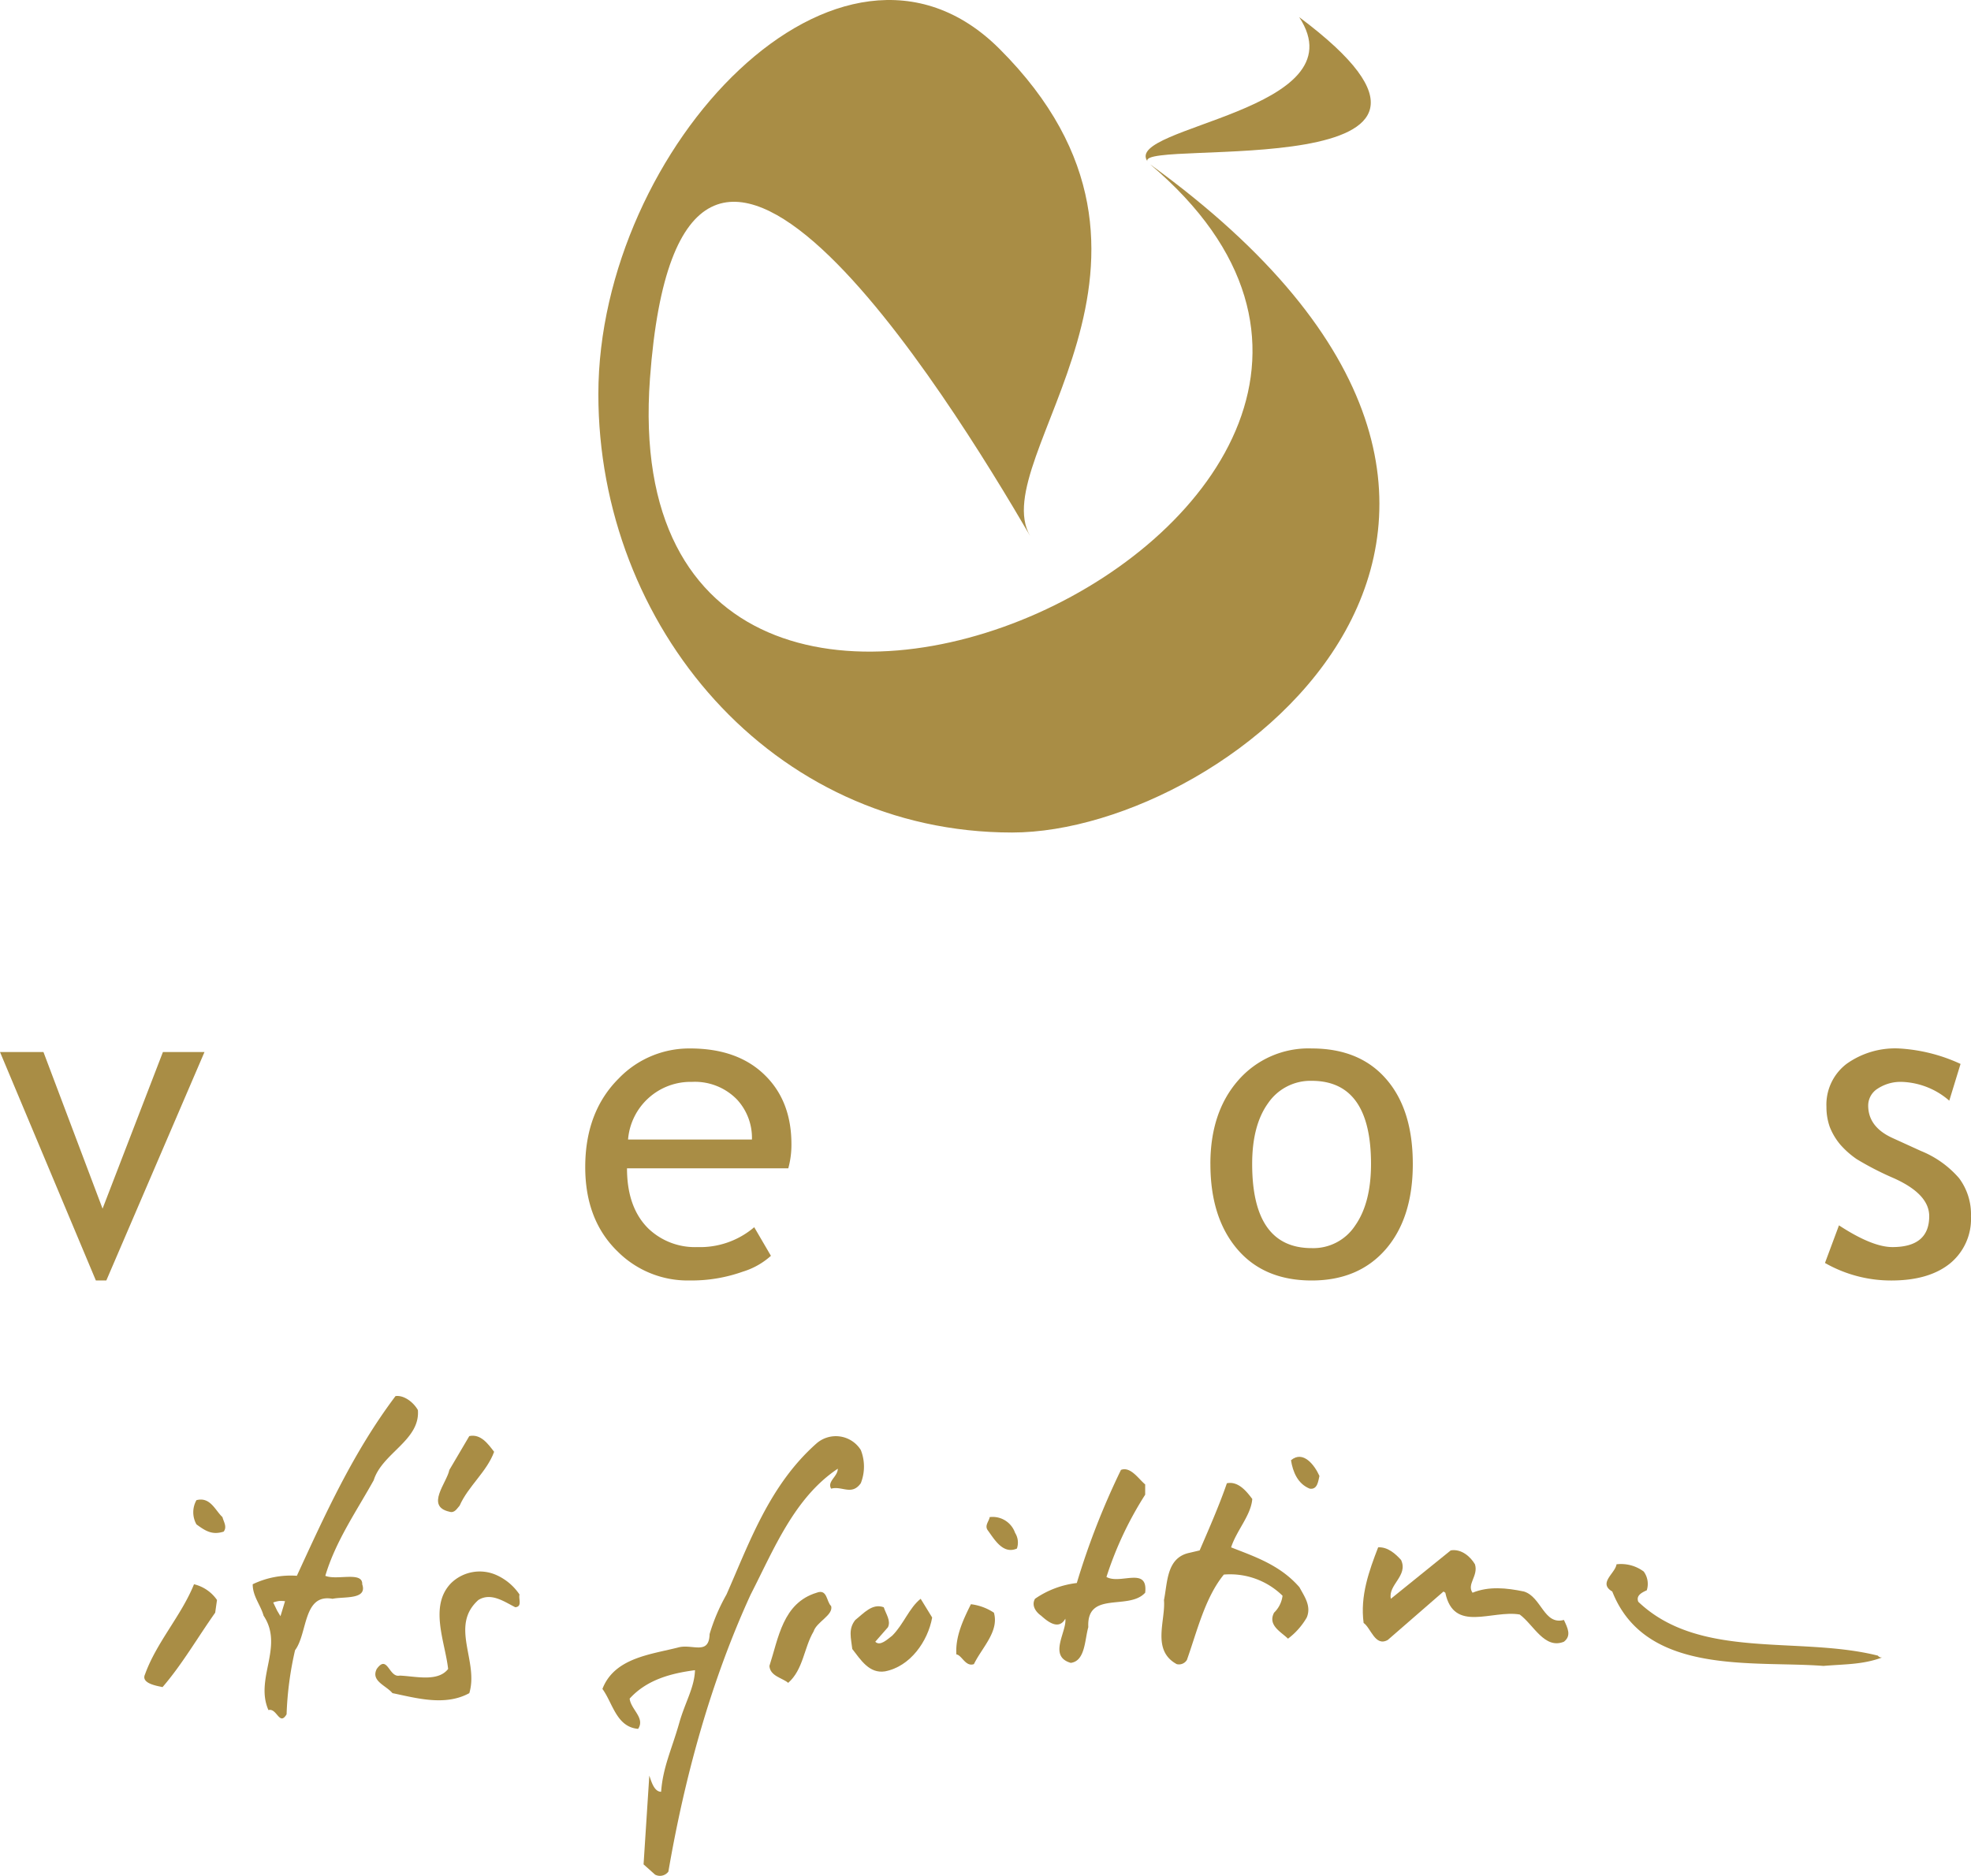 <svg id="Ebene_1" data-name="Ebene 1" xmlns="http://www.w3.org/2000/svg" viewBox="0 0 307.437 292.64"><defs><style>.cls-1{fill:#a98d45;}</style></defs><title>veos-logo-gold</title><path class="cls-1" d="M178.973,25.153c-3.827-5.406,33.279-7.837,23.676-22.481,35.512,26.527-25.161,18.905-23.676,22.481"/><path class="cls-1" d="M179.405,25.648c75.921,55.013,12.519,104.235-21.533,104.235-37.594,0-64.539-32.3-64.539-68.379,0-38.4,37.766-78.632,62.555-53.893,33.046,32.98-2.333,63.761,4.789,75.995-12.467-21.37-54.485-89.888-59.293-24.575-6.5,88.261,141.785,20.545,78.021-33.383-.2-.164-.257-.186,0,0"/><path class="cls-1" d="M44.46,249.808l-.713,2.342-.52-.87-.614-1.273a5.18,5.18,0,0,1,.935-.234,5.243,5.243,0,0,1,.912.035m20.721-29.825c-.755-1.321-2.265-2.359-3.492-2.171-6.606,8.778-10.948,18.4-15.384,28.031a13.662,13.662,0,0,0-6.889,1.321c0,1.888,1.227,3.209,1.7,4.908,3.209,4.813-1.415,9.815.756,14.723,1.321-.378,1.7,2.548,2.831.66a51.915,51.915,0,0,1,1.321-10c1.982-2.642,1.227-8.871,5.852-8.022,1.7-.377,5.474.189,4.624-2.265.094-2.076-3.964-.566-5.757-1.321,1.6-5.38,4.813-10,7.55-14.912,1.322-4.247,7.267-6.229,6.89-10.948"/><path class="cls-1" d="M155.03,251.6c.849,2.926-1.888,5.474-3.115,8.022-1.321.472-1.887-1.416-2.737-1.51-.188-2.737,1.039-5.38,2.265-7.833a8.265,8.265,0,0,1,3.587,1.321"/><path class="cls-1" d="M145.4,252.355c-.661,3.681-3.4,7.645-7.361,8.4-2.454.378-3.776-1.792-5.1-3.491-.189-1.7-.661-3.115.472-4.531,1.321-1.038,2.643-2.642,4.436-1.982.377,1.133,1.132,2.077.66,3.115l-1.981,2.265c.754.755,1.887-.378,2.642-.944,1.793-1.793,2.643-4.341,4.436-5.757Z"/><path class="cls-1" d="M129.642,250.562c.377,1.416-2.265,2.454-2.737,3.964-1.51,2.548-1.6,5.946-3.964,8.022-.849-.755-2.831-1.038-2.926-2.642,1.416-4.342,2.077-9.816,7.362-11.42,1.7-.661,1.51,1.415,2.265,2.076"/><path class="cls-1" d="M33.848,249.618l-.283,1.982c-2.737,3.87-5.191,8.117-8.211,11.609-.849-.189-3.4-.567-2.737-1.982,1.793-5,5.663-9.155,7.645-14.063a6.064,6.064,0,0,1,3.586,2.454"/><path class="cls-1" d="M81.037,248.768c-.189.661.472,1.888-.661,1.982-1.7-.849-3.775-2.359-5.757-1.132-4.53,4.058.095,9.532-1.416,14.534-3.775,2.076-8.305.755-11.986,0-1.038-1.227-3.4-1.888-2.453-3.775,1.7-2.36,1.887,1.416,3.586,1.038,2.454.094,5.946,1.038,7.55-1.038-.472-4.247-3.02-9.816.472-13.4a6.394,6.394,0,0,1,6.89-1.321,8.523,8.523,0,0,1,3.775,3.114"/><path class="cls-1" d="M256.392,245.182a3.269,3.269,0,0,1,.472,2.926c-.85.377-1.7.849-1.321,1.793,9.626,9.155,25.01,5.285,37.374,8.4a.7.7,0,0,0,.66.283c-3.02,1.133-5.851,1.038-9.155,1.321-10.853-.849-27.747,1.6-32.938-11.608-2.265-1.322.472-2.832.661-4.247a5.927,5.927,0,0,1,4.247,1.132"/><path class="cls-1" d="M218.547,243.389c1.133,2.454-2.076,3.869-1.6,6.04l9.343-7.55c1.7-.283,3.114,1.038,3.774,2.171.568,1.793-1.32,3.114-.376,4.435,2.548-1.038,5.285-.755,8.022-.188,2.737.849,3.114,5.285,6.229,4.435.566,1.227,1.226,2.454,0,3.4-3.02,1.227-4.72-2.642-6.891-4.247-4.34-.755-10.286,2.926-11.607-3.4l-.283-.188-8.683,7.55c-1.983,1.132-2.644-1.888-3.776-2.643-.567-4.247.849-8.116,2.265-11.8,1.511-.094,2.737,1.038,3.587,1.982"/><path class="cls-1" d="M158.333,239.142a2.848,2.848,0,0,1,.283,2.454c-2.17.943-3.492-1.416-4.53-2.832-.566-.755.189-1.415.283-2.076a3.7,3.7,0,0,1,3.964,2.454"/><path class="cls-1" d="M34.7,236.688c.189.755.755,1.51.189,2.265-1.793.566-2.832-.094-4.247-1.132a3.843,3.843,0,0,1,0-3.776c2.171-.566,2.925,1.605,4.058,2.643"/><path class="cls-1" d="M195.329,233.857c-.189,2.548-2.454,4.908-3.3,7.551,3.586,1.415,7.644,2.736,10.664,6.229.756,1.415,1.888,2.925,1.133,4.718a11,11,0,0,1-2.926,3.3c-1.038-1.039-3.209-2.077-2.17-4.058a4.44,4.44,0,0,0,1.321-2.643,11.681,11.681,0,0,0-9.155-3.3c-2.926,3.587-4.153,8.778-5.757,13.308a1.447,1.447,0,0,1-1.6.661c-3.964-2.171-1.7-6.8-1.982-10,.566-2.736.377-6.606,3.964-7.361l1.6-.378c1.51-3.491,3.115-7.172,4.247-10.476,1.793-.377,3.115,1.322,3.964,2.454"/><path class="cls-1" d="M178.625,231.592v1.6a54.932,54.932,0,0,0-6.04,12.835c2.17,1.227,6.512-1.7,6.04,2.454-2.548,2.831-9.155-.378-8.872,5.379-.566,1.982-.472,5.285-2.737,5.569-3.586-1.039-.566-4.908-.849-6.89-1.038,1.888-2.831.377-3.775-.472-.944-.66-1.51-1.7-.944-2.643a14.411,14.411,0,0,1,6.512-2.453,117.821,117.821,0,0,1,6.89-17.649c1.51-.566,2.737,1.415,3.775,2.265"/><path class="cls-1" d="M205.806,230.27c-.189.755-.283,2.171-1.51,1.982-1.888-.755-2.643-2.642-2.926-4.436,1.888-1.6,3.681.755,4.436,2.454"/><path class="cls-1" d="M134.266,226.212a7.041,7.041,0,0,1,0,5.191c-1.416,1.982-2.926.377-4.625.849-.66-1.132,1.038-1.887,1.038-3.114-6.8,4.53-10,12.647-13.59,19.63-6.229,13.591-10.287,28.409-12.835,43.226a1.632,1.632,0,0,1-2.077.472l-1.793-1.6.895-13.84c.283.755.71,2.514,1.842,2.514.283-3.869,1.651-6.583,2.833-10.757.911-3.216,2.358-5.476,2.452-8.213-3.586.472-7.456,1.415-10.193,4.436.189,1.7,2.454,3.02,1.322,4.718-3.4-.283-3.964-4.058-5.569-6.228,1.888-4.908,7.645-5.38,11.986-6.513,2.171-.472,4.64,1.254,4.734-2.05a29.516,29.516,0,0,1,2.628-6.161c3.586-8.116,6.7-17.082,14.062-23.594a4.59,4.59,0,0,1,6.89,1.038"/><path class="cls-1" d="M77.073,226.5c-1.133,3.115-4.058,5.38-5.379,8.4-.378.377-.756,1.227-1.605.944-3.775-.85-.377-4.53,0-6.513l3.114-5.285c1.794-.377,2.926,1.227,3.87,2.454"/><polygon class="cls-1" points="25.414 164.127 15.998 188.564 6.777 164.127 0 164.127 14.955 199.772 16.584 199.772 31.898 164.127 25.414 164.127"/><path class="cls-1" d="M107.935,168.787a9.783,9.783,0,0,0-9.97,8.992h19.322a8.8,8.8,0,0,0-2.346-6.255,9.155,9.155,0,0,0-7.006-2.737m15.021,13.489H97.8q0,6.126,3.356,9.417a10.509,10.509,0,0,0,7.624,2.867,13,13,0,0,0,8.863-3.1l2.607,4.464a11.649,11.649,0,0,1-4.4,2.476,23.781,23.781,0,0,1-8.276,1.369A15.439,15.439,0,0,1,96.4,195.309q-5.117-4.92-5.115-13.229,0-8.633,5.245-13.847a15.245,15.245,0,0,1,11.111-4.66q7.461,0,11.7,4.2,4.105,4.041,4.106,10.72a13.833,13.833,0,0,1-.489,3.779"/><path class="cls-1" d="M195.313,181.591q0,13.132,9.286,13.131a7.8,7.8,0,0,0,6.777-3.519q2.475-3.519,2.476-9.612,0-12.966-9.253-12.968a8,8,0,0,0-6.778,3.454q-2.508,3.454-2.508,9.514m-6.517,0q0-8.079,4.334-13.033a14.51,14.51,0,0,1,11.469-4.985q7.493,0,11.632,4.79,4.137,4.756,4.138,13.228,0,8.44-4.236,13.327-4.238,4.856-11.534,4.855-7.462,0-11.632-4.92T188.8,181.591"/><path class="cls-1" d="M284.661,197.036l2.183-5.865q5.181,3.389,8.341,3.389,5.734,0,5.735-4.822,0-3.454-5.539-5.931a46.768,46.768,0,0,1-5.767-2.965,13.636,13.636,0,0,1-2.574-2.28,9.9,9.9,0,0,1-1.63-2.738,9.253,9.253,0,0,1-.521-3.127,8,8,0,0,1,3.128-6.712,13.034,13.034,0,0,1,8.178-2.412,26.3,26.3,0,0,1,9.612,2.412l-1.759,5.734a11.855,11.855,0,0,0-7.4-2.932,6.505,6.505,0,0,0-3.747,1.042,3.115,3.115,0,0,0-1.5,2.64q0,3.357,3.812,5.083l4.431,2.02a15.578,15.578,0,0,1,5.93,4.235,9.4,9.4,0,0,1,1.858,5.963,8.968,8.968,0,0,1-3.292,7.364q-3.291,2.639-9.123,2.639a20.761,20.761,0,0,1-10.361-2.737"/></svg>